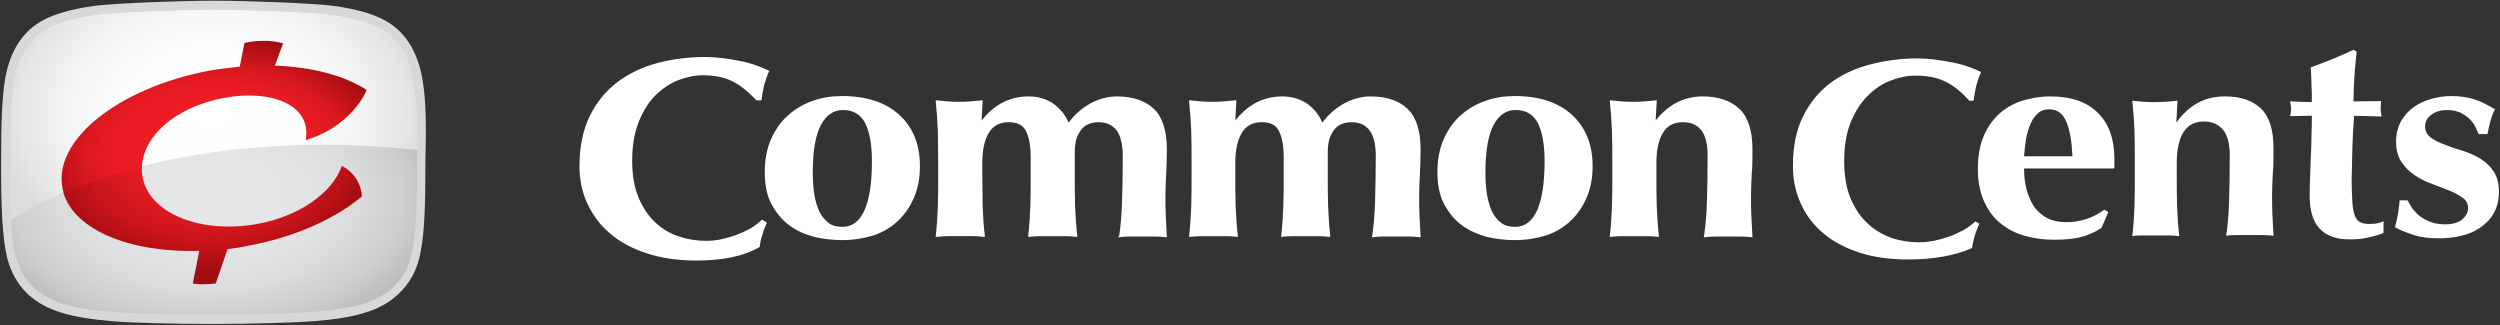 <?xml version="1.0" encoding="utf-8"?>
<!-- Generator: Adobe Illustrator 25.4.1, SVG Export Plug-In . SVG Version: 6.00 Build 0)  -->
<svg version="1.1" id="onDark" xmlns="http://www.w3.org/2000/svg" xmlns:xlink="http://www.w3.org/1999/xlink" x="0px" y="0px"
	 viewBox="0 0 697.6 90.8" style="enable-background:new 0 0 697.6 90.8;" xml:space="preserve">
<rect x="0" y="0" width="697.6" height="90.8" fill="#333333" stroke="none"/>
<style type="text/css">
	.st0{fill:#FFFFFF;}
	.st1{fill:#D7D8DA;}
	.st2{fill:url(#SVGID_1_);}
	.st3{fill:url(#SVGID_00000005974754592404906390000001012131968576755073_);}
	.st4{fill:url(#SVGID_00000036235605516522994140000005094934122891599259_);}
	.st5{fill:url(#SVGID_00000021797920825115873940000007086127689289123466_);}
</style>
<g>
	<g>
		<g>
			<path class="st0" d="M551,65.9c-0.3,1.1-0.6,2.2-0.7,3.3c-4.7,2.1-10.7,3.2-17.8,3.2c-5.1,0-9.6-0.6-13.6-1.9
				c-4-1.3-7.4-3.1-10.1-5.4c-2.8-2.3-4.9-5.1-6.3-8.3c-1.5-3.2-2.2-6.7-2.2-10.4c0-5.4,0.9-10.1,2.8-13.9c1.9-3.8,4.4-6.9,7.6-9.3
				c3.2-2.4,6.9-4.1,11.1-5.2c4.2-1.1,8.6-1.7,13.2-1.7c1.5,0,3.1,0.1,4.8,0.3c1.7,0.2,3.3,0.5,4.9,0.8c1.6,0.3,3.1,0.7,4.5,1.2
				c1.4,0.5,2.6,1,3.6,1.5c-0.6,1.3-1,2.6-1.4,4c-0.3,1.3-0.5,2.7-0.7,4h-1.2c-2.2-2.5-4.5-4.3-6.8-5.4c-2.3-1.1-5.1-1.6-8.2-1.6
				c-2.3,0-4.7,0.5-7,1.4c-2.4,0.9-4.5,2.4-6.4,4.3c-1.9,1.9-3.5,4.4-4.7,7.4c-1.2,3-1.8,6.6-1.8,10.8c0,4,0.6,7.5,1.8,10.4
				c1.2,2.8,2.8,5.2,4.8,7c1.9,1.8,4.2,3.1,6.6,4c2.5,0.8,5,1.2,7.5,1.2c1.4,0,2.8-0.1,4.3-0.4c1.4-0.3,2.9-0.7,4.3-1.2
				c1.4-0.5,2.7-1.1,4-1.8c1.2-0.7,2.3-1.5,3.3-2.4l1.1,0.6C551.8,63.7,551.3,64.8,551,65.9z"/>
			<path class="st0" d="M565.5,52.9c0.5,1.8,1.2,3.4,2.1,4.8c1,1.3,2.2,2.4,3.7,3.2c1.5,0.7,3.2,1.1,5.2,1.1c4,0,7.6-1.2,10.7-3.5
				l1.1,0.7l-1.9,4.4c-1.5,1-3.2,1.8-5.2,2.4c-2,0.6-4.7,0.9-8.1,0.9c-2.9,0-5.6-0.4-8.1-1.1c-2.6-0.7-4.8-1.9-6.8-3.5
				c-2-1.6-3.5-3.7-4.6-6.2c-1.1-2.5-1.7-5.5-1.7-8.9c0-3.4,0.5-6.4,1.5-8.9c1-2.5,2.4-4.6,4.2-6.3c1.8-1.7,4-3,6.4-3.8
				c2.5-0.8,5.2-1.3,8.1-1.3c5.8,0,10.2,1.5,13.3,4.6c3.1,3,4.6,7.4,4.6,12.9V46c0,0.5,0,0.8-0.1,1h-25.1
				C564.8,49.1,565,51,565.5,52.9z M576.6,34c-1-2.4-2.6-3.5-4.8-3.5c-1.3,0-2.4,0.4-3.2,1.2c-0.9,0.8-1.6,1.8-2.1,3.1
				c-0.5,1.2-0.9,2.6-1.2,4.2c-0.2,1.5-0.4,3.1-0.5,4.6h13.5C578.1,39.5,577.6,36.4,576.6,34z"/>
			<path class="st0" d="M607.6,33.8c1.6-2.2,3.5-3.9,5.7-5.1c2.2-1.2,4.7-1.8,7.5-1.8c4.4,0,7.7,1.1,10.1,3.4
				c2.4,2.3,3.5,6,3.5,11.1c0,2.7,0,5-0.2,7.1c-0.1,2-0.2,4.1-0.2,6.1c0,1.7,0,3.5,0.1,5.5c0.1,2,0.2,3.9,0.3,5.7
				c-0.8-0.1-1.7-0.2-2.9-0.2c-1.2,0-2.4,0-3.7,0c-1.3,0-2.5,0-3.7,0c-1.2,0-2.1,0-2.9,0.2c0.4-2.7,0.7-5.9,0.8-9.6
				c0.1-3.7,0.2-7.9,0.2-12.7c0-3.3-0.6-5.7-1.9-7.3c-1.3-1.5-3-2.3-5.3-2.3c-2.6,0-4.5,1-5.8,3.1c-1.2,2-1.8,4.9-1.8,8.5v3.1
				c0,3.2,0,6.2,0.1,9.1c0.1,2.8,0.3,5.6,0.6,8.2c-0.7-0.1-1.7-0.2-2.8-0.2c-1.1,0-2.4,0-3.7,0c-1.4,0-2.6,0-3.7,0
				c-1.1,0-2.1,0-2.9,0.2c0.3-2.6,0.5-5.4,0.6-8.2c0.1-2.8,0.1-5.8,0.1-9.1v-3.1c0-3.2,0-6.2-0.1-9c-0.1-2.8-0.3-5.6-0.6-8.4
				c1.1,0.1,2.1,0.2,3.1,0.3c1,0.1,2.1,0.1,3.1,0.1c1,0,2.1-0.1,3.1-0.1c1-0.1,2.1-0.2,3.3-0.3l-0.3,5.9H607.6z"/>
			<path class="st0" d="M664.3,30.5c0,0.7,0.1,1.3,0.3,2l-7.7-0.2c-0.1,1.2-0.2,2.6-0.3,4.2c-0.1,1.6-0.1,3.2-0.2,4.8
				c0,1.6-0.1,3.2-0.1,4.7c0,1.5-0.1,2.8-0.1,3.8c0,2.7,0.1,4.9,0.2,6.6c0.1,1.7,0.4,3,0.7,3.8c0.4,0.9,0.8,1.5,1.5,1.8
				c0.6,0.3,1.5,0.5,2.4,0.5c1.1,0,1.9-0.1,2.5-0.2c0.5-0.1,1.1-0.3,1.6-0.6V65c-1.2,0.5-2.6,0.9-4.4,1.3c-1.7,0.4-3.5,0.5-5.1,0.5
				c-7.4,0-11.1-4-11.1-12c0-1.5,0-3.2,0.1-5.1c0.1-1.9,0.1-3.9,0.2-5.9c0.1-2,0.2-4,0.2-6c0.1-2,0.1-3.8,0.1-5.5l-6.1,0.1
				c0.2-0.6,0.3-1.3,0.3-2c0-0.6-0.1-1.3-0.3-2.1l6.1,0.2c0-1.6,0-3.1-0.1-4.6c0-1.4-0.1-3.1-0.2-5.1c2-0.7,4-1.5,6-2.3
				c2-0.8,4-1.7,5.9-2.6l0.9,0.5c-0.1,0.8-0.2,1.8-0.3,3c-0.1,1.1-0.2,2.3-0.3,3.5c-0.1,1.2-0.1,2.5-0.2,3.8c0,1.3-0.1,2.5-0.1,3.6
				l7.7-0.1C664.4,29.1,664.3,29.8,664.3,30.5z"/>
			<path class="st0" d="M673.4,58.5c0.6,0.7,1.2,1.4,2.1,2c0.8,0.6,1.8,1.1,2.9,1.5c1.1,0.4,2.5,0.6,4,0.6c2,0,3.6-0.5,4.7-1.4
				c1.1-1,1.6-2,1.6-3.1c0-1.2-0.5-2.2-1.5-2.9c-1-0.7-2.2-1.4-3.7-2c-1.5-0.6-3.1-1.2-4.9-1.9c-1.7-0.6-3.3-1.4-4.8-2.4
				c-1.5-1-2.7-2.2-3.7-3.7c-1-1.5-1.5-3.4-1.5-5.7c0-2.2,0.5-4.1,1.4-5.7c0.9-1.6,2.1-2.9,3.5-3.9c1.4-1,3.1-1.8,4.9-2.3
				c1.8-0.5,3.6-0.8,5.5-0.8c2.4,0,4.6,0.3,6.5,0.9c1.9,0.6,3.8,1.6,5.8,2.8c-0.5,1-1,2.2-1.3,3.4c-0.3,1.2-0.6,2.4-0.8,3.5h-2.5
				c-0.2-0.6-0.5-1.3-0.9-2.1c-0.4-0.8-1-1.5-1.7-2.2c-0.7-0.7-1.6-1.2-2.5-1.7c-1-0.4-2.2-0.7-3.6-0.7c-1.8,0-3.2,0.4-4.4,1.3
				c-1.2,0.8-1.8,1.9-1.8,3.3c0,1.2,0.5,2.3,1.5,3c1,0.8,2.3,1.4,3.8,2c1.5,0.6,3.2,1.2,5,1.7c1.8,0.6,3.5,1.3,5,2.2
				c1.5,0.9,2.8,2.1,3.8,3.6c1,1.5,1.5,3.4,1.5,5.7c0,2.3-0.5,4.3-1.4,5.9c-0.9,1.7-2.2,3-3.8,4.1c-1.6,1.1-3.4,1.9-5.4,2.3
				c-2,0.5-4.1,0.7-6.3,0.7c-2.6,0-5-0.3-7.1-1c-2.1-0.7-3.8-1.4-5-2.1c0.7-2.5,1.1-5,1.3-7.5h2.2C672.4,56.9,672.8,57.7,673.4,58.5
				z"/>
		</g>
		<g>
			<path class="st0" d="M194.2,72.7c-5.1,0-9.7-0.7-13.7-2c-4-1.3-7.4-3.1-10.2-5.5c-2.8-2.3-4.9-5.2-6.4-8.4
				c-1.5-3.2-2.2-6.7-2.2-10.5c0-5.4,1-10.1,2.9-14c1.9-3.8,4.5-7,7.7-9.4c3.2-2.4,6.9-4.2,11.1-5.3c4.2-1.1,8.7-1.7,13.3-1.7
				c1.5,0,3.1,0.1,4.8,0.3c1.7,0.2,3.4,0.5,4.9,0.8c1.6,0.3,3.1,0.7,4.5,1.2c1.4,0.5,2.6,1,3.6,1.5l0.2,0.1l-0.1,0.1
				c-0.6,1.3-1,2.6-1.4,3.9c-0.3,1.3-0.5,2.7-0.7,4l0,0.2h-1.4c-2.4-2.5-4.6-4.3-6.9-5.4c-2.3-1.1-5-1.6-8.1-1.6
				c-2.3,0-4.6,0.5-6.9,1.4c-2.3,0.9-4.5,2.4-6.4,4.3c-1.9,1.9-3.4,4.4-4.6,7.4c-1.2,3-1.8,6.6-1.8,10.8c0,4,0.6,7.4,1.8,10.3
				c1.2,2.8,2.8,5.2,4.7,6.9c1.9,1.8,4.1,3.1,6.6,3.9c2.4,0.8,4.9,1.2,7.4,1.2c1.4,0,2.8-0.1,4.2-0.4c1.4-0.3,2.9-0.7,4.2-1.2
				c1.4-0.5,2.7-1.1,4-1.8c1.2-0.7,2.3-1.5,3.2-2.4l0.1-0.1l1.4,0.8l-0.1,0.2c-0.5,1.1-0.9,2.2-1.2,3.3c-0.4,1.1-0.6,2.2-0.7,3.3
				C207.4,71.6,201.4,72.7,194.2,72.7z"/>
			<path class="st0" d="M235,67c-2.6,0-5.3-0.3-7.8-0.9c-2.6-0.7-4.9-1.7-6.9-3.2c-2.1-1.5-3.7-3.5-5-5.9c-1.3-2.4-1.9-5.4-1.9-9
				c0-3.5,0.6-6.6,1.8-9.3c1.2-2.6,2.8-4.9,4.8-6.6c2-1.8,4.3-3.1,6.9-4c2.6-0.9,5.3-1.3,8.1-1.3c6.8,0,12.2,1.8,16,5.3
				c3.8,3.5,5.7,8.3,5.7,14.2c0,3.2-0.5,6.1-1.6,8.7c-1.1,2.6-2.6,4.8-4.5,6.6c-1.9,1.8-4.2,3.2-6.9,4.1C241.1,66.5,238.2,67,235,67
				z M235.2,30.7c-2.6,0-4.6,1.4-6.1,4.1c-1.5,2.8-2.3,7.2-2.3,13.2c0,2.2,0.1,4.3,0.4,6.1c0.3,1.9,0.8,3.5,1.4,4.9
				c0.7,1.3,1.5,2.4,2.6,3.2c1,0.8,2.4,1.1,3.9,1.1c5.4,0,8.2-6.2,8.2-18.3c0-4.6-0.6-8.1-1.9-10.7
				C240.1,31.9,238.1,30.7,235.2,30.7z"/>
			<path class="st0" d="M312.3,65.8c0.4-2.7,0.7-5.9,0.8-9.6c0.1-3.7,0.2-8,0.2-12.7c0-3.2-0.6-5.7-1.8-7.2c-1.2-1.5-2.9-2.2-5-2.2
				c-1.3,0-2.5,0.3-3.3,0.8c-0.9,0.5-1.6,1.3-2.1,2.2c-0.5,0.9-0.9,1.9-1,2.9c-0.2,1-0.2,2-0.2,2.9v5.7c0,3.2,0,6.2,0.1,9
				c0.1,2.8,0.3,5.6,0.6,8.2l0,0.3l-0.3,0c-0.7-0.1-1.7-0.2-2.8-0.2H290c-1.1,0-2.1,0.1-2.8,0.2l-0.3,0l0-0.2
				c0.3-2.6,0.5-5.4,0.6-8.2c0.1-2.8,0.1-5.8,0.1-9v-4.8c0-3.1-0.4-5.5-1.3-7.3c-0.8-1.7-2.4-2.5-4.8-2.5c-2.6,0-4.4,1-5.6,3
				c-1.2,2-1.8,4.8-1.8,8.4v3.1c0,3.2,0.1,6.2,0.1,9c0.1,2.8,0.3,5.6,0.6,8.2l0,0.3l-0.3,0c-0.7-0.1-1.7-0.2-2.8-0.2h-7.4
				c-1.1,0-2.1,0.1-2.9,0.2l-0.3,0l0-0.2c0.3-2.6,0.5-5.4,0.6-8.2c0.1-2.8,0.1-5.8,0.1-9v-3.1c0-3.2-0.1-6.2-0.1-9
				c-0.1-2.8-0.3-5.6-0.6-8.4l0-0.2l0.3,0c1,0.1,2.1,0.2,3.1,0.3c1,0.1,2,0.1,3.1,0.1c1,0,2.1,0,3.1-0.1c1-0.1,2.1-0.2,3.3-0.3
				l0.2,0l-0.3,5.6c1.6-2,3.4-3.6,5.5-4.8c2.2-1.2,4.8-1.9,7.6-1.9c2.7,0,5,0.7,6.9,2c1.8,1.3,3.3,3,4.3,5.3c1.7-2.3,3.7-4,6-5.3
				c2.4-1.3,4.9-2,7.5-2c4.4,0,7.9,1.2,10.3,3.5c2.4,2.3,3.6,6.1,3.6,11.2c0,2.7-0.1,5-0.2,7.1c-0.1,2-0.2,4.1-0.2,6.1
				c0,1.7,0,3.5,0.1,5.5c0.1,2,0.2,3.9,0.3,5.7l0,0.2l-0.3,0c-0.7-0.1-1.7-0.2-2.9-0.2h-7.3c-1.2,0-2.1,0.1-2.9,0.2l-0.3,0
				L312.3,65.8z"/>
			<path class="st0" d="M382.9,65.8c0.4-2.7,0.7-5.9,0.8-9.6c0.1-3.7,0.2-8,0.2-12.7c0-3.2-0.6-5.7-1.8-7.2c-1.2-1.5-2.8-2.2-5-2.2
				c-1.4,0-2.5,0.3-3.3,0.8c-0.9,0.5-1.6,1.3-2.1,2.2c-0.5,0.9-0.9,1.9-1,2.9c-0.2,1-0.2,2-0.2,2.9v5.7c0,3.2,0,6.2,0.1,9
				c0.1,2.8,0.3,5.6,0.6,8.2l0,0.3l-0.3,0c-0.8-0.1-1.7-0.2-2.8-0.2h-7.4c-1.1,0-2.1,0.1-2.9,0.2l-0.3,0l0-0.2
				c0.3-2.6,0.5-5.4,0.6-8.2c0.1-2.8,0.1-5.8,0.1-9v-4.8c0-3.1-0.4-5.5-1.3-7.3c-0.8-1.7-2.4-2.5-4.8-2.5c-2.6,0-4.4,1-5.6,3
				c-1.2,2-1.8,4.8-1.8,8.4v3.1c0,3.2,0,6.2,0.1,9c0.1,2.8,0.3,5.6,0.6,8.2l0,0.3l-0.3,0c-0.7-0.1-1.7-0.2-2.8-0.2H335
				c-1.1,0-2.1,0.1-2.9,0.2l-0.3,0l0-0.2c0.3-2.6,0.5-5.4,0.6-8.2c0.1-2.8,0.1-5.8,0.1-9v-3.1c0-3.2,0-6.2-0.1-9
				c-0.1-2.8-0.3-5.6-0.6-8.4l0-0.2l0.3,0c1,0.1,2.1,0.2,3.1,0.3c1,0.1,2.1,0.1,3.1,0.1c1,0,2.1,0,3.1-0.1c1-0.1,2.1-0.2,3.3-0.3
				l0.3,0l-0.3,5.6c1.6-2,3.4-3.6,5.5-4.8c2.2-1.2,4.8-1.9,7.6-1.9c2.6,0,5,0.7,6.9,2c1.8,1.3,3.3,3,4.3,5.3c1.7-2.3,3.7-4,6-5.3
				c2.4-1.3,4.9-2,7.5-2c4.4,0,7.9,1.2,10.3,3.5c2.4,2.3,3.6,6.1,3.6,11.2c0,2.7-0.1,5-0.2,7.1c-0.1,2-0.2,4.1-0.2,6.1
				c0,1.7,0,3.5,0.1,5.5c0.1,2,0.2,3.9,0.3,5.7l0,0.2l-0.3,0c-0.7-0.1-1.7-0.2-2.8-0.2H386c-1.2,0-2.1,0.1-2.9,0.2l-0.3,0
				L382.9,65.8z"/>
			<path class="st0" d="M422.7,67c-2.6,0-5.2-0.3-7.8-0.9c-2.5-0.7-4.9-1.7-6.9-3.2c-2.1-1.5-3.7-3.5-5-5.9c-1.3-2.4-1.9-5.4-1.9-9
				c0-3.5,0.6-6.6,1.8-9.3c1.2-2.6,2.8-4.9,4.8-6.6c2-1.8,4.3-3.1,6.9-4c2.6-0.9,5.3-1.3,8.1-1.3c6.9,0,12.2,1.8,16,5.3
				c3.8,3.5,5.7,8.3,5.7,14.2c0,3.2-0.5,6.1-1.6,8.7c-1.1,2.6-2.6,4.8-4.5,6.6c-1.9,1.8-4.2,3.2-6.9,4.1
				C428.8,66.5,425.9,67,422.7,67z M422.9,30.7c-2.6,0-4.6,1.4-6.1,4.1c-1.5,2.8-2.3,7.2-2.3,13.2c0,2.2,0.1,4.3,0.4,6.1
				c0.3,1.9,0.8,3.5,1.4,4.9c0.7,1.3,1.5,2.4,2.6,3.2c1.1,0.8,2.4,1.1,3.9,1.1c5.4,0,8.2-6.2,8.2-18.3c0-4.6-0.6-8.1-1.9-10.7
				C427.8,31.9,425.8,30.7,422.9,30.7z"/>
			<path class="st0" d="M475.5,65.8c0.4-2.7,0.7-5.9,0.8-9.6c0.1-3.7,0.2-8,0.2-12.7c0-3.2-0.6-5.7-1.8-7.2
				c-1.2-1.5-2.9-2.2-5.1-2.2c-2.6,0-4.4,1-5.6,3c-1.2,2-1.8,4.8-1.8,8.4v3.1c0,3.2,0,6.2,0.1,9c0.1,2.8,0.3,5.6,0.6,8.2l0,0.3
				l-0.3,0c-0.7-0.1-1.7-0.2-2.8-0.2h-7.4c-1.1,0-2,0.1-2.9,0.2l-0.3,0l0-0.2c0.3-2.6,0.5-5.4,0.6-8.2c0.1-2.8,0.1-5.8,0.1-9v-3.1
				c0-3.2,0-6.2-0.1-9c-0.1-2.8-0.3-5.6-0.6-8.4l0-0.2l0.3,0c1,0.1,2.1,0.2,3.1,0.3c1,0.1,2,0.1,3.1,0.1c1,0,2.1,0,3.1-0.1
				c1-0.1,2.1-0.2,3.3-0.3l0.2,0l-0.3,5.6c1.6-2,3.4-3.6,5.5-4.8c2.2-1.2,4.8-1.9,7.6-1.9c4.4,0,7.9,1.2,10.3,3.5
				c2.4,2.3,3.6,6.1,3.6,11.2c0,2.7,0,5-0.2,7.1c-0.1,2-0.2,4.1-0.2,6.1c0,1.7,0,3.5,0.1,5.5c0.1,2,0.2,3.9,0.3,5.7l0,0.2l-0.3,0
				c-0.7-0.1-1.7-0.2-2.8-0.2h-7.3c-1.1,0-2.1,0.1-2.9,0.2l-0.3,0L475.5,65.8z"/>
		</g>
	</g>
	<g>
		<g>
			<path class="st1" d="M118,22.9c-1.1-7.3-4-12.7-8.8-16.1c-3.6-2.5-8.9-4.2-16.4-5.2C87,0.9,69.5,0.2,59.7,0.2
				c-9.8,0-27.3,0.7-33.1,1.4c-7.5,1-12.9,2.7-16.5,5.2c-4.8,3.4-7.7,8.8-8.8,16c-0.6,4.2-1,9.5-1,23.1c0,12.5,0.4,19,1.3,24.2
				c0.9,5,3,9,6.3,12.1c2.4,2.2,5.5,3.9,9.1,5c3.5,1.1,8.1,1.9,14,2.4c5.1,0.5,17.6,0.8,28.5,0.8c10.9,0,23.4-0.4,28.5-0.8
				c6-0.5,10.6-1.3,14-2.4c3.6-1.1,6.7-2.8,9.1-5.1c3.3-3,5.5-7.1,6.3-12c1-5.2,1.3-11.8,1.3-24.3C119,34.1,118.8,27.9,118,22.9z"/>
			
				<radialGradient id="SVGID_1_" cx="161.937" cy="4819.252" r="70.734" gradientTransform="matrix(0.921 0 0 0.568 -91.153 -2682.396)" gradientUnits="userSpaceOnUse">
				<stop  offset="0" style="stop-color:#E6E7E8"/>
				<stop  offset="0.397" style="stop-color:#E3E4E6"/>
				<stop  offset="0.64" style="stop-color:#DBDCDD"/>
				<stop  offset="0.842" style="stop-color:#CDCED0"/>
				<stop  offset="1" style="stop-color:#BBBDBF"/>
			</radialGradient>
			<path class="st2" d="M115.6,23.3c-0.9-6.6-3.5-11.4-7.7-14.4c-3.2-2.2-8.3-3.8-15.4-4.8c-5.9-0.8-23.4-1.4-32.8-1.4
				c-9.4,0-26.9,0.6-32.8,1.4c-7,0.9-12.2,2.5-15.4,4.8c-4.2,3-6.8,7.7-7.8,14.4c-0.6,4.4-1,10-1,22.6c0,13.1,0.4,19.2,1.3,23.8
				c0.8,4.4,2.6,7.9,5.5,10.6c2.2,2,4.9,3.5,8.2,4.5c3.3,1,7.8,1.8,13.5,2.2c4.8,0.5,16.9,0.8,28.3,0.8c11.4,0,23.5-0.4,28.3-0.8
				c5.7-0.5,10.2-1.2,13.6-2.2c3.3-1,6-2.6,8.2-4.5c2.9-2.7,4.7-6.2,5.5-10.6c0.9-4.6,1.3-10.6,1.3-23.8
				C116.6,33.3,116.2,27.7,115.6,23.3z"/>
			
				<radialGradient id="SVGID_00000077309694585491936890000008801371373099424158_" cx="59.455" cy="2651.328" r="60.319" gradientTransform="matrix(1 0 0 0.757 0 -1975.405)" gradientUnits="userSpaceOnUse">
				<stop  offset="0" style="stop-color:#FFFFFF"/>
				<stop  offset="0.42" style="stop-color:#FCFDFD"/>
				<stop  offset="0.678" style="stop-color:#F4F4F5"/>
				<stop  offset="0.892" style="stop-color:#E6E6E7"/>
				<stop  offset="1" style="stop-color:#DBDCDD"/>
			</radialGradient>
			<path style="fill:url(#SVGID_00000077309694585491936890000008801371373099424158_);" d="M103.5,40.8c4.4,0.3,8.8,0.6,13.1,1.1
				c0-10.1-0.4-14.6-1-18.6c-0.9-6.6-3.5-11.4-7.7-14.4c-3.2-2.2-8.3-3.8-15.4-4.8c-5.9-0.8-23.4-1.4-32.8-1.4
				c-9.4,0-26.9,0.6-32.8,1.4c-7,0.9-12.2,2.5-15.4,4.8c-4.2,3-6.8,7.7-7.8,14.4c-0.6,4.4-1,10-1,22.6c0,6.5,0.1,11.4,0.3,15.6
				c8.4-5.5,19.3-10.2,31.4-13.7C54.4,42,78.1,39.3,103.5,40.8z"/>
		</g>
	</g>
	<g>
		
			<radialGradient id="SVGID_00000071538946597471884750000005064734449974570920_" cx="60.346" cy="4336.288" r="50.445" gradientTransform="matrix(1 0 0 0.656 0 -2801.409)" gradientUnits="userSpaceOnUse">
			<stop  offset="0.491" style="stop-color:#EC1C24"/>
			<stop  offset="0.6" style="stop-color:#E71B23"/>
			<stop  offset="0.723" style="stop-color:#DA181F"/>
			<stop  offset="0.851" style="stop-color:#C31319"/>
			<stop  offset="0.984" style="stop-color:#A40D11"/>
			<stop  offset="1" style="stop-color:#A00C10"/>
		</radialGradient>
		<path style="fill:url(#SVGID_00000071538946597471884750000005064734449974570920_);" d="M76.7,18.3l2.3-6.2
			c-1.8-0.5-3.9-0.8-6.1-0.7c-1.7,0-3.3,0.3-4.7,0.6l-1.3,6.6c-2.8,0.3-5.5,0.6-8.4,1.1c-25.6,4.8-44,19.6-41,33.1
			c0.1,0.4,0.2,0.8,0.3,1.2c9-3.4,14.5-5.3,21.8-7c0.1-8.8,9.1-17.1,23-19.7c13-2.4,24.5,1.9,22.7,11.8c11.1-3.3,16-11.3,17-14
			C96.2,21.1,87.1,18.7,76.7,18.3z"/>
		
			<radialGradient id="SVGID_00000148654302387572763910000015753386779747080581_" cx="57.612" cy="2529.718" r="47.163" gradientTransform="matrix(1 0 0 0.767 0 -1900.462)" gradientUnits="userSpaceOnUse">
			<stop  offset="0.153" style="stop-color:#EC1C24"/>
			<stop  offset="0.371" style="stop-color:#E91B23"/>
			<stop  offset="0.556" style="stop-color:#DE1920"/>
			<stop  offset="0.729" style="stop-color:#CD151C"/>
			<stop  offset="0.895" style="stop-color:#B41015"/>
			<stop  offset="1" style="stop-color:#A00C10"/>
		</radialGradient>
		<path style="fill:url(#SVGID_00000148654302387572763910000015753386779747080581_);" d="M95.4,46.3c-2.6,7.4-11.7,14-23.6,16.2
			C56.3,65.3,42,59.7,39.9,49.9c-0.3-1.2-0.4-2.3-0.3-3.4c-7.9,2-15.2,4.5-21.9,7.3c3.1,10.4,18.7,16.8,37.9,16.2l-1.8,9.1
			c1.2,0.2,2.4,0.3,3.6,0.2c0.9,0,1.9-0.1,2.8-0.2l3.3-9.6c1.8-0.2,3.7-0.5,5.6-0.9C82.3,66.2,93.6,61,101,54.8
			C100.6,49.4,96.8,47,95.4,46.3z"/>
	</g>
</g>
</svg>

